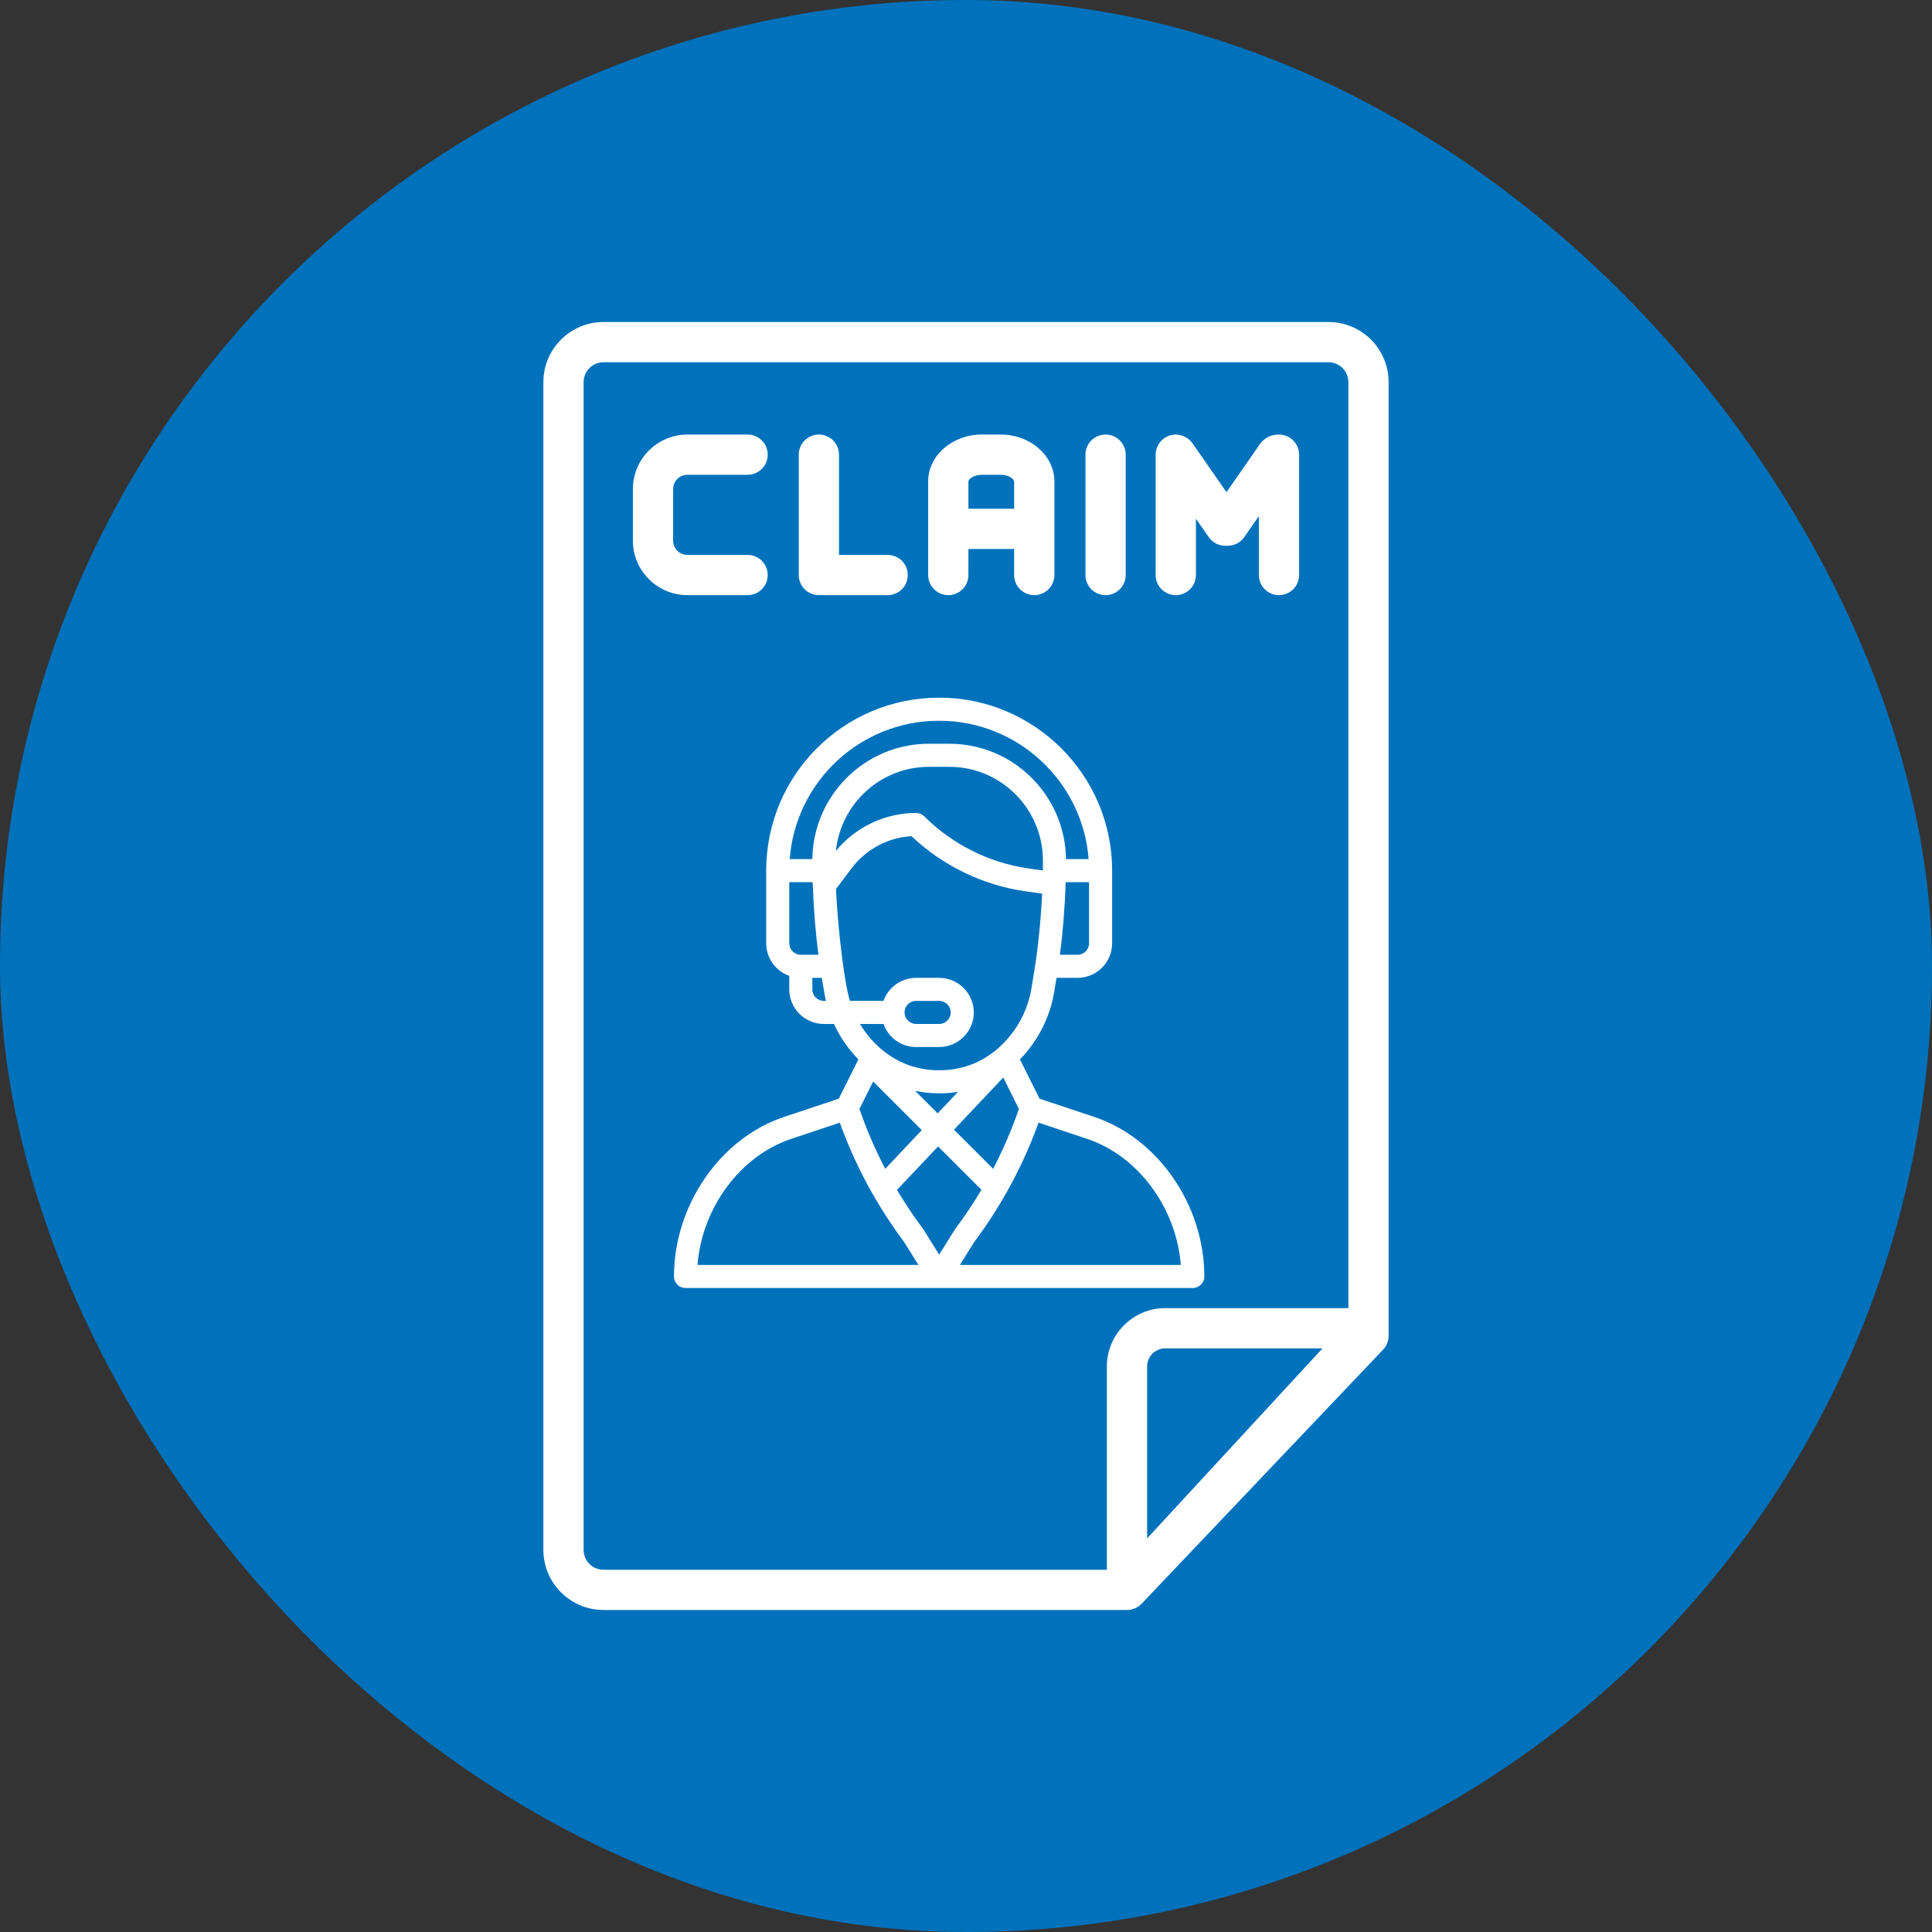 <svg width="36" height="36" viewBox="0 0 36 36" fill="none" xmlns="http://www.w3.org/2000/svg">
<rect x="0" y="0" width="36" height="36" fill="#333333" stroke="none"/>
<rect width="36" height="36" rx="18" fill="#0072BC"/>
<g clip-path="url(#clip0_15629_829)">
<path d="M17.67 11.09C17.769 11.09 17.865 11.05 17.935 10.98C18.005 10.91 18.045 10.814 18.045 10.715V10.23H18.897V10.715C18.897 10.814 18.936 10.91 19.007 10.98C19.077 11.05 19.172 11.09 19.272 11.09C19.372 11.09 19.467 11.05 19.537 10.98C19.608 10.91 19.647 10.814 19.647 10.715V8.971C19.647 8.489 19.198 8.097 18.647 8.097H18.295C17.744 8.097 17.295 8.489 17.295 8.971V10.715C17.295 10.814 17.334 10.91 17.405 10.98C17.475 11.05 17.57 11.09 17.67 11.09ZM18.295 8.847H18.647C18.809 8.847 18.897 8.935 18.897 8.971V9.48H18.045V8.971C18.045 8.935 18.133 8.847 18.295 8.847Z" fill="white"/>
<path d="M12.809 11.09H13.93C14.03 11.09 14.125 11.05 14.195 10.98C14.266 10.91 14.305 10.814 14.305 10.715C14.305 10.615 14.266 10.52 14.195 10.45C14.125 10.379 14.03 10.34 13.93 10.34H12.809C12.738 10.34 12.671 10.312 12.621 10.262C12.571 10.212 12.543 10.145 12.543 10.074V9.113C12.543 9.042 12.571 8.975 12.621 8.925C12.671 8.875 12.738 8.847 12.809 8.847H13.93C14.03 8.847 14.125 8.808 14.195 8.737C14.266 8.667 14.305 8.572 14.305 8.472C14.305 8.373 14.266 8.277 14.195 8.207C14.125 8.137 14.03 8.097 13.93 8.097H12.809C12.54 8.097 12.281 8.205 12.091 8.395C11.9 8.585 11.793 8.844 11.793 9.113V10.074C11.793 10.344 11.9 10.602 12.091 10.792C12.281 10.982 12.54 11.09 12.809 11.09Z" fill="white"/>
<path d="M15.259 11.09H16.54C16.64 11.09 16.735 11.05 16.806 10.98C16.876 10.91 16.915 10.814 16.915 10.715C16.915 10.615 16.876 10.52 16.806 10.45C16.735 10.379 16.64 10.34 16.54 10.34H15.634V8.472C15.634 8.373 15.594 8.277 15.524 8.207C15.454 8.137 15.358 8.097 15.259 8.097C15.159 8.097 15.064 8.137 14.994 8.207C14.923 8.277 14.884 8.373 14.884 8.472V10.715C14.884 10.814 14.923 10.91 14.994 10.98C15.064 11.05 15.159 11.09 15.259 11.09Z" fill="white"/>
<path d="M20.601 11.09C20.7 11.09 20.795 11.05 20.866 10.98C20.936 10.91 20.976 10.814 20.976 10.715V8.472C20.976 8.373 20.936 8.277 20.866 8.207C20.795 8.137 20.7 8.097 20.601 8.097C20.501 8.097 20.406 8.137 20.335 8.207C20.265 8.277 20.226 8.373 20.226 8.472V10.715C20.226 10.814 20.265 10.91 20.335 10.98C20.406 11.05 20.501 11.09 20.601 11.09Z" fill="white"/>
<path d="M21.909 11.09C22.009 11.09 22.104 11.05 22.174 10.98C22.245 10.91 22.284 10.815 22.284 10.715V9.665L22.523 10.008C22.557 10.058 22.603 10.098 22.657 10.127C22.711 10.155 22.77 10.169 22.831 10.169C22.838 10.169 22.869 10.169 22.877 10.169C22.937 10.169 22.997 10.155 23.051 10.127C23.105 10.099 23.151 10.058 23.185 10.008L23.457 9.617V10.715C23.457 10.815 23.496 10.91 23.567 10.98C23.637 11.05 23.732 11.09 23.832 11.09C23.931 11.09 24.027 11.05 24.097 10.98C24.167 10.91 24.207 10.815 24.207 10.715V8.472C24.207 8.373 24.167 8.277 24.097 8.207C24.027 8.137 23.931 8.097 23.832 8.097C23.765 8.096 23.698 8.11 23.637 8.139C23.577 8.168 23.524 8.211 23.484 8.265L22.854 9.171L22.224 8.265C22.189 8.214 22.142 8.172 22.087 8.143C22.032 8.114 21.971 8.098 21.909 8.097C21.81 8.097 21.714 8.137 21.644 8.207C21.574 8.277 21.534 8.373 21.534 8.472V10.715C21.534 10.815 21.574 10.91 21.644 10.98C21.714 11.05 21.81 11.09 21.909 11.09Z" fill="white"/>
<path d="M24.75 6H11.25C10.953 5.999 10.668 6.116 10.457 6.325C10.246 6.533 10.127 6.817 10.125 7.114V28.886C10.127 29.183 10.246 29.467 10.457 29.675C10.668 29.884 10.953 30.001 11.25 30H21C21.052 30 21.103 29.989 21.15 29.968C21.198 29.948 21.24 29.917 21.276 29.879L25.767 25.154C25.836 25.084 25.875 24.989 25.875 24.89V7.114C25.873 6.817 25.754 6.533 25.543 6.325C25.332 6.116 25.047 5.999 24.75 6ZM21.375 28.666V25.48C21.37 25.391 21.401 25.304 21.461 25.237C21.521 25.171 21.604 25.13 21.693 25.125H24.643L21.375 28.666ZM10.875 28.886V7.114C10.877 7.016 10.917 6.923 10.987 6.855C11.057 6.786 11.152 6.749 11.25 6.75H24.75C24.848 6.749 24.943 6.786 25.013 6.855C25.083 6.923 25.123 7.016 25.125 7.114V24.375H21.693C21.405 24.38 21.131 24.5 20.931 24.707C20.73 24.914 20.62 25.192 20.625 25.48V29.25H11.25C11.152 29.251 11.057 29.214 10.987 29.145C10.917 29.077 10.877 28.984 10.875 28.886Z" fill="white"/>
<g clip-path="url(#clip1_15629_829)">
<path d="M20.392 20.813L19.371 20.473L19.005 19.74C19.335 19.403 19.564 18.959 19.641 18.495L19.687 18.221H20.078C20.433 18.221 20.723 17.932 20.723 17.576V16.223C20.723 14.446 19.277 13 17.5 13C15.719 13 14.277 14.441 14.277 16.223V17.576C14.277 17.856 14.457 18.095 14.707 18.184V18.436C14.707 18.791 14.996 19.08 15.352 19.08H15.54C15.633 19.282 15.754 19.47 15.901 19.638C15.931 19.673 15.963 19.707 15.995 19.74L15.629 20.473L14.608 20.813C13.42 21.209 12.559 22.459 12.559 23.785C12.559 23.904 12.655 24 12.773 24H22.227C22.345 24 22.441 23.904 22.441 23.785C22.441 22.459 21.58 21.209 20.392 20.813ZM20.293 17.576C20.293 17.695 20.197 17.791 20.078 17.791H19.75C19.805 17.368 19.841 16.918 19.856 16.474C19.856 16.462 19.857 16.45 19.857 16.438H20.293V17.576ZM14.922 17.791C14.803 17.791 14.707 17.695 14.707 17.576V16.438H15.143C15.144 16.46 15.145 16.482 15.145 16.505C15.145 16.506 15.146 16.507 15.146 16.507C15.146 16.508 15.146 16.508 15.146 16.508C15.161 16.939 15.197 17.377 15.25 17.791H14.922V17.791ZM15.352 18.65C15.233 18.65 15.137 18.554 15.137 18.436V18.221H15.313L15.359 18.495C15.367 18.547 15.378 18.599 15.39 18.65H15.352ZM15.137 16.008H14.715C14.824 14.568 16.026 13.43 17.5 13.43C18.968 13.43 20.175 14.568 20.285 16.008H19.863C19.848 14.821 18.881 13.859 17.692 13.859H17.308C16.119 13.859 15.152 14.821 15.137 16.008ZM17.308 14.289H17.692C18.655 14.289 19.434 15.076 19.434 16.038C19.434 16.106 19.433 16.165 19.432 16.218C19.432 16.219 19.432 16.22 19.432 16.22L19.163 16.182C18.433 16.078 17.744 15.733 17.222 15.211C17.182 15.171 17.127 15.148 17.07 15.148C16.493 15.148 15.941 15.411 15.576 15.855C15.666 14.981 16.405 14.289 17.308 14.289ZM15.836 18.65C15.728 18.293 15.605 17.24 15.578 16.565L15.867 16.18C16.133 15.826 16.546 15.606 16.985 15.581C17.564 16.131 18.312 16.494 19.102 16.607L19.419 16.652C19.398 17.101 19.354 17.551 19.293 17.965C19.292 17.966 19.292 17.966 19.292 17.966C19.273 18.099 19.257 18.185 19.218 18.424C19.104 19.107 18.595 19.724 17.922 19.892C17.646 19.961 17.354 19.961 17.078 19.892C16.658 19.787 16.273 19.496 16.025 19.08H16.463C16.551 19.33 16.79 19.51 17.07 19.51H17.5C17.856 19.51 18.145 19.221 18.145 18.865C18.145 18.51 17.855 18.221 17.5 18.221H17.07C16.784 18.221 16.549 18.406 16.462 18.65H15.836ZM17.052 20.326C17.2 20.358 17.35 20.373 17.5 20.373C17.617 20.373 17.735 20.364 17.851 20.345L17.472 20.746L17.052 20.326ZM17.176 21.058L16.495 21.779C16.307 21.42 16.146 21.046 16.014 20.664L16.27 20.152L17.176 21.058ZM18.694 20.079L18.986 20.663C18.854 21.047 18.692 21.421 18.505 21.779L17.776 21.05L18.694 20.079ZM16.855 18.865C16.855 18.747 16.952 18.65 17.07 18.65H17.5C17.619 18.65 17.715 18.747 17.715 18.865C17.715 18.984 17.619 19.08 17.5 19.08H17.07C16.952 19.08 16.855 18.984 16.855 18.865ZM12.997 23.57C13.082 22.506 13.79 21.539 14.744 21.221L15.648 20.919C15.814 21.378 16.019 21.823 16.259 22.246C16.26 22.247 16.26 22.247 16.261 22.248L16.261 22.248C16.436 22.557 16.634 22.859 16.849 23.146L17.113 23.57H12.997ZM17.5 23.379L17.209 22.911C17.205 22.906 17.202 22.901 17.198 22.896C17.024 22.664 16.862 22.421 16.714 22.172L17.48 21.362L18.288 22.17C18.139 22.42 17.976 22.664 17.802 22.896C17.791 22.91 17.806 22.888 17.5 23.379ZM17.887 23.57L18.151 23.146C18.367 22.858 18.566 22.554 18.743 22.241C18.744 22.239 18.745 22.237 18.747 22.235C18.747 22.235 18.747 22.235 18.747 22.235C18.985 21.816 19.188 21.374 19.352 20.919L20.256 21.221C21.21 21.539 21.918 22.506 22.003 23.57H17.887Z" fill="white"/>
</g>
</g>
<defs>
<clipPath id="clip0_15629_829">
<rect width="24" height="24" fill="white" transform="translate(6 6)"/>
</clipPath>
<clipPath id="clip1_15629_829">
<rect width="11" height="11" fill="white" transform="translate(12 13)"/>
</clipPath>
</defs>
</svg>
